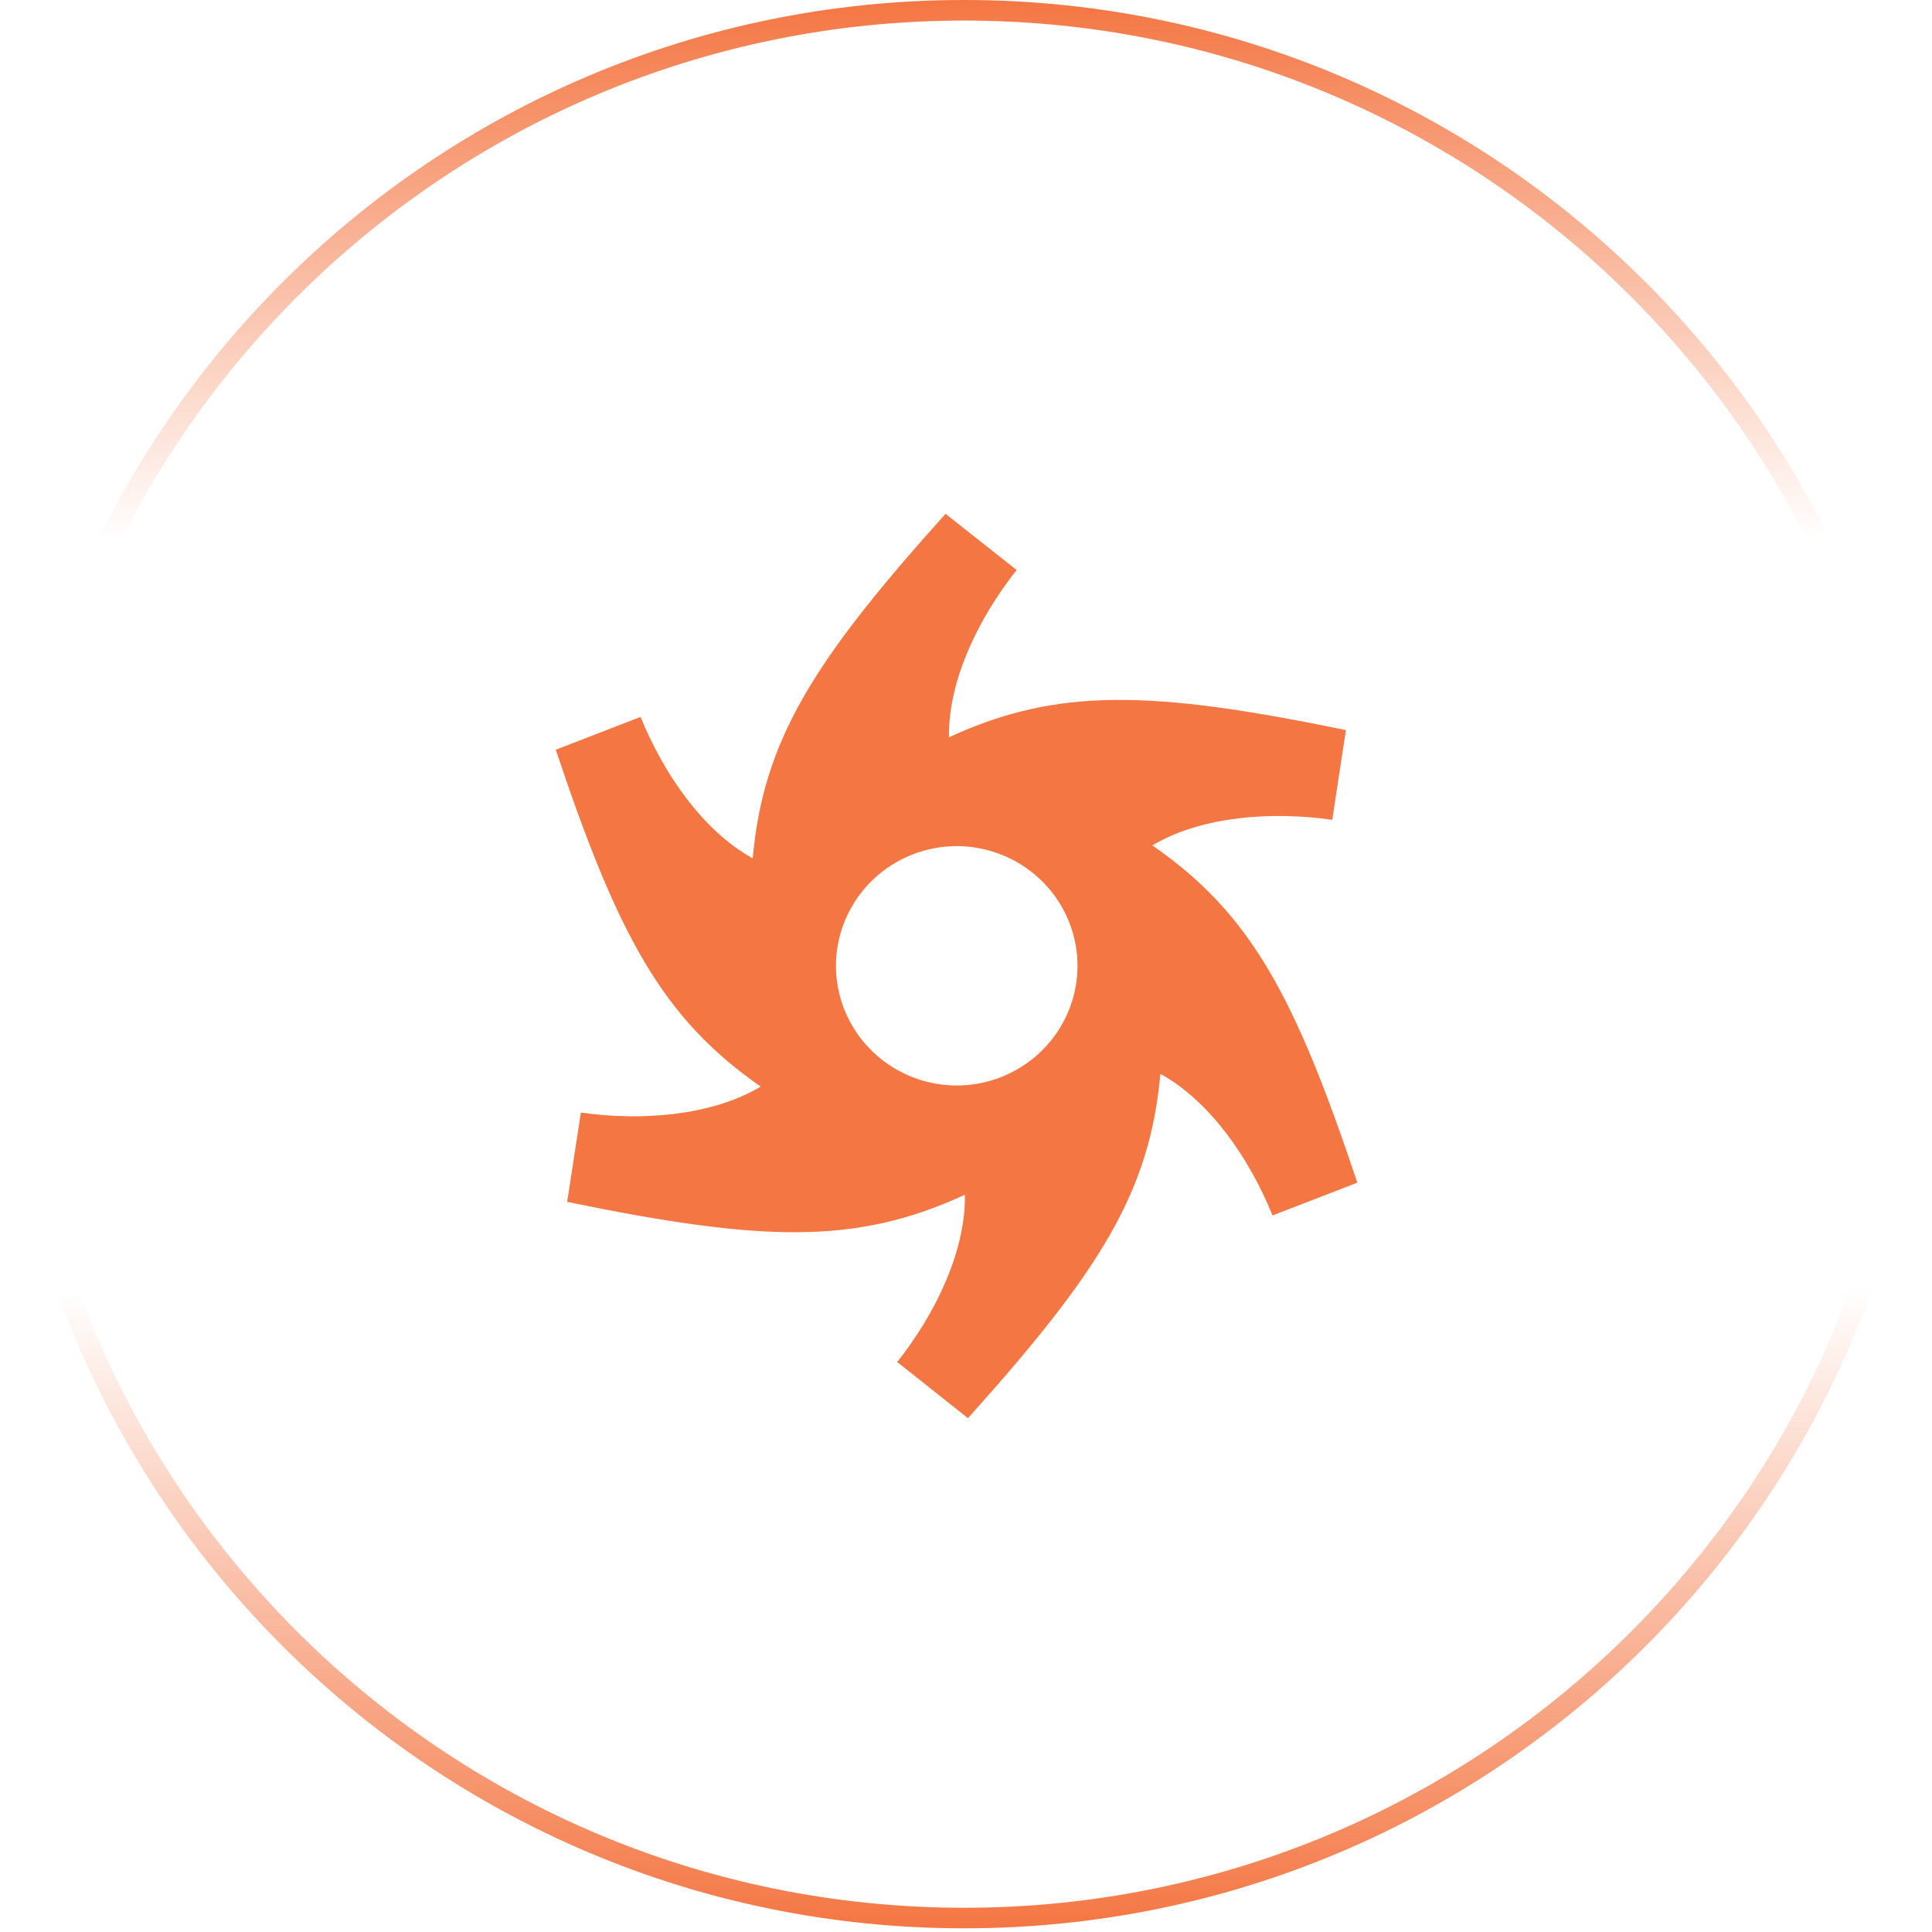 <?xml version="1.0" encoding="UTF-8"?>
<svg xmlns="http://www.w3.org/2000/svg" width="94" height="94" viewBox="0 0 94 94" fill="none">
  <path d="M46.908 0.5C72.538 0.5 93.316 21.279 93.316 46.91C93.316 72.542 72.538 93.321 46.908 93.321C21.278 93.321 0.5 72.542 0.5 46.91C0.5 21.279 21.278 0.5 46.908 0.5Z" stroke="url(#paint0_linear_7056_33)"></path>
  <path d="M46.004 25C39.584 32.15 37.142 36 36.623 41.757C36.605 41.738 36.568 41.738 36.55 41.72C34.181 40.382 32.294 37.65 31.166 34.882L27.04 36.477C30.074 45.552 32.239 49.548 37.012 52.867C36.975 52.885 36.956 52.903 36.919 52.922C34.57 54.278 31.24 54.553 28.261 54.132L27.595 58.477C37.049 60.42 41.637 60.585 46.947 58.128V58.238C46.947 60.933 45.523 63.903 43.654 66.268L47.095 69C53.496 61.868 55.938 58.018 56.456 52.262C56.493 52.28 56.512 52.28 56.549 52.298C58.899 53.637 60.786 56.35 61.914 59.137L66.04 57.542C63.006 48.467 60.86 44.452 56.068 41.133C56.105 41.115 56.123 41.097 56.16 41.078C58.51 39.722 61.84 39.465 64.819 39.887L65.485 35.523C56.05 33.58 51.461 33.433 46.17 35.872V35.762C46.17 33.067 47.595 30.097 49.463 27.732L46.004 25ZM46.355 41.17C47.912 41.121 49.426 41.686 50.563 42.741C51.701 43.796 52.37 45.255 52.423 46.798C52.473 48.342 51.903 49.841 50.838 50.968C49.773 52.096 48.301 52.759 46.743 52.812C45.186 52.861 43.673 52.296 42.535 51.24C41.398 50.185 40.729 48.726 40.675 47.183C40.626 45.64 41.196 44.141 42.261 43.013C43.325 41.886 44.798 41.223 46.355 41.17Z" fill="#F47643"></path>
  <defs>
    <linearGradient id="paint0_linear_7056_33" x1="44.272" y1="8.21247e-09" x2="44.431" y2="93.821" gradientUnits="userSpaceOnUse">
      <stop stop-color="#F47643"></stop>
      <stop offset="0.28" stop-color="#F47643" stop-opacity="0"></stop>
      <stop offset="0.668" stop-color="#F47643" stop-opacity="0"></stop>
      <stop offset="1" stop-color="#F47643"></stop>
    </linearGradient>
  </defs>
</svg>
